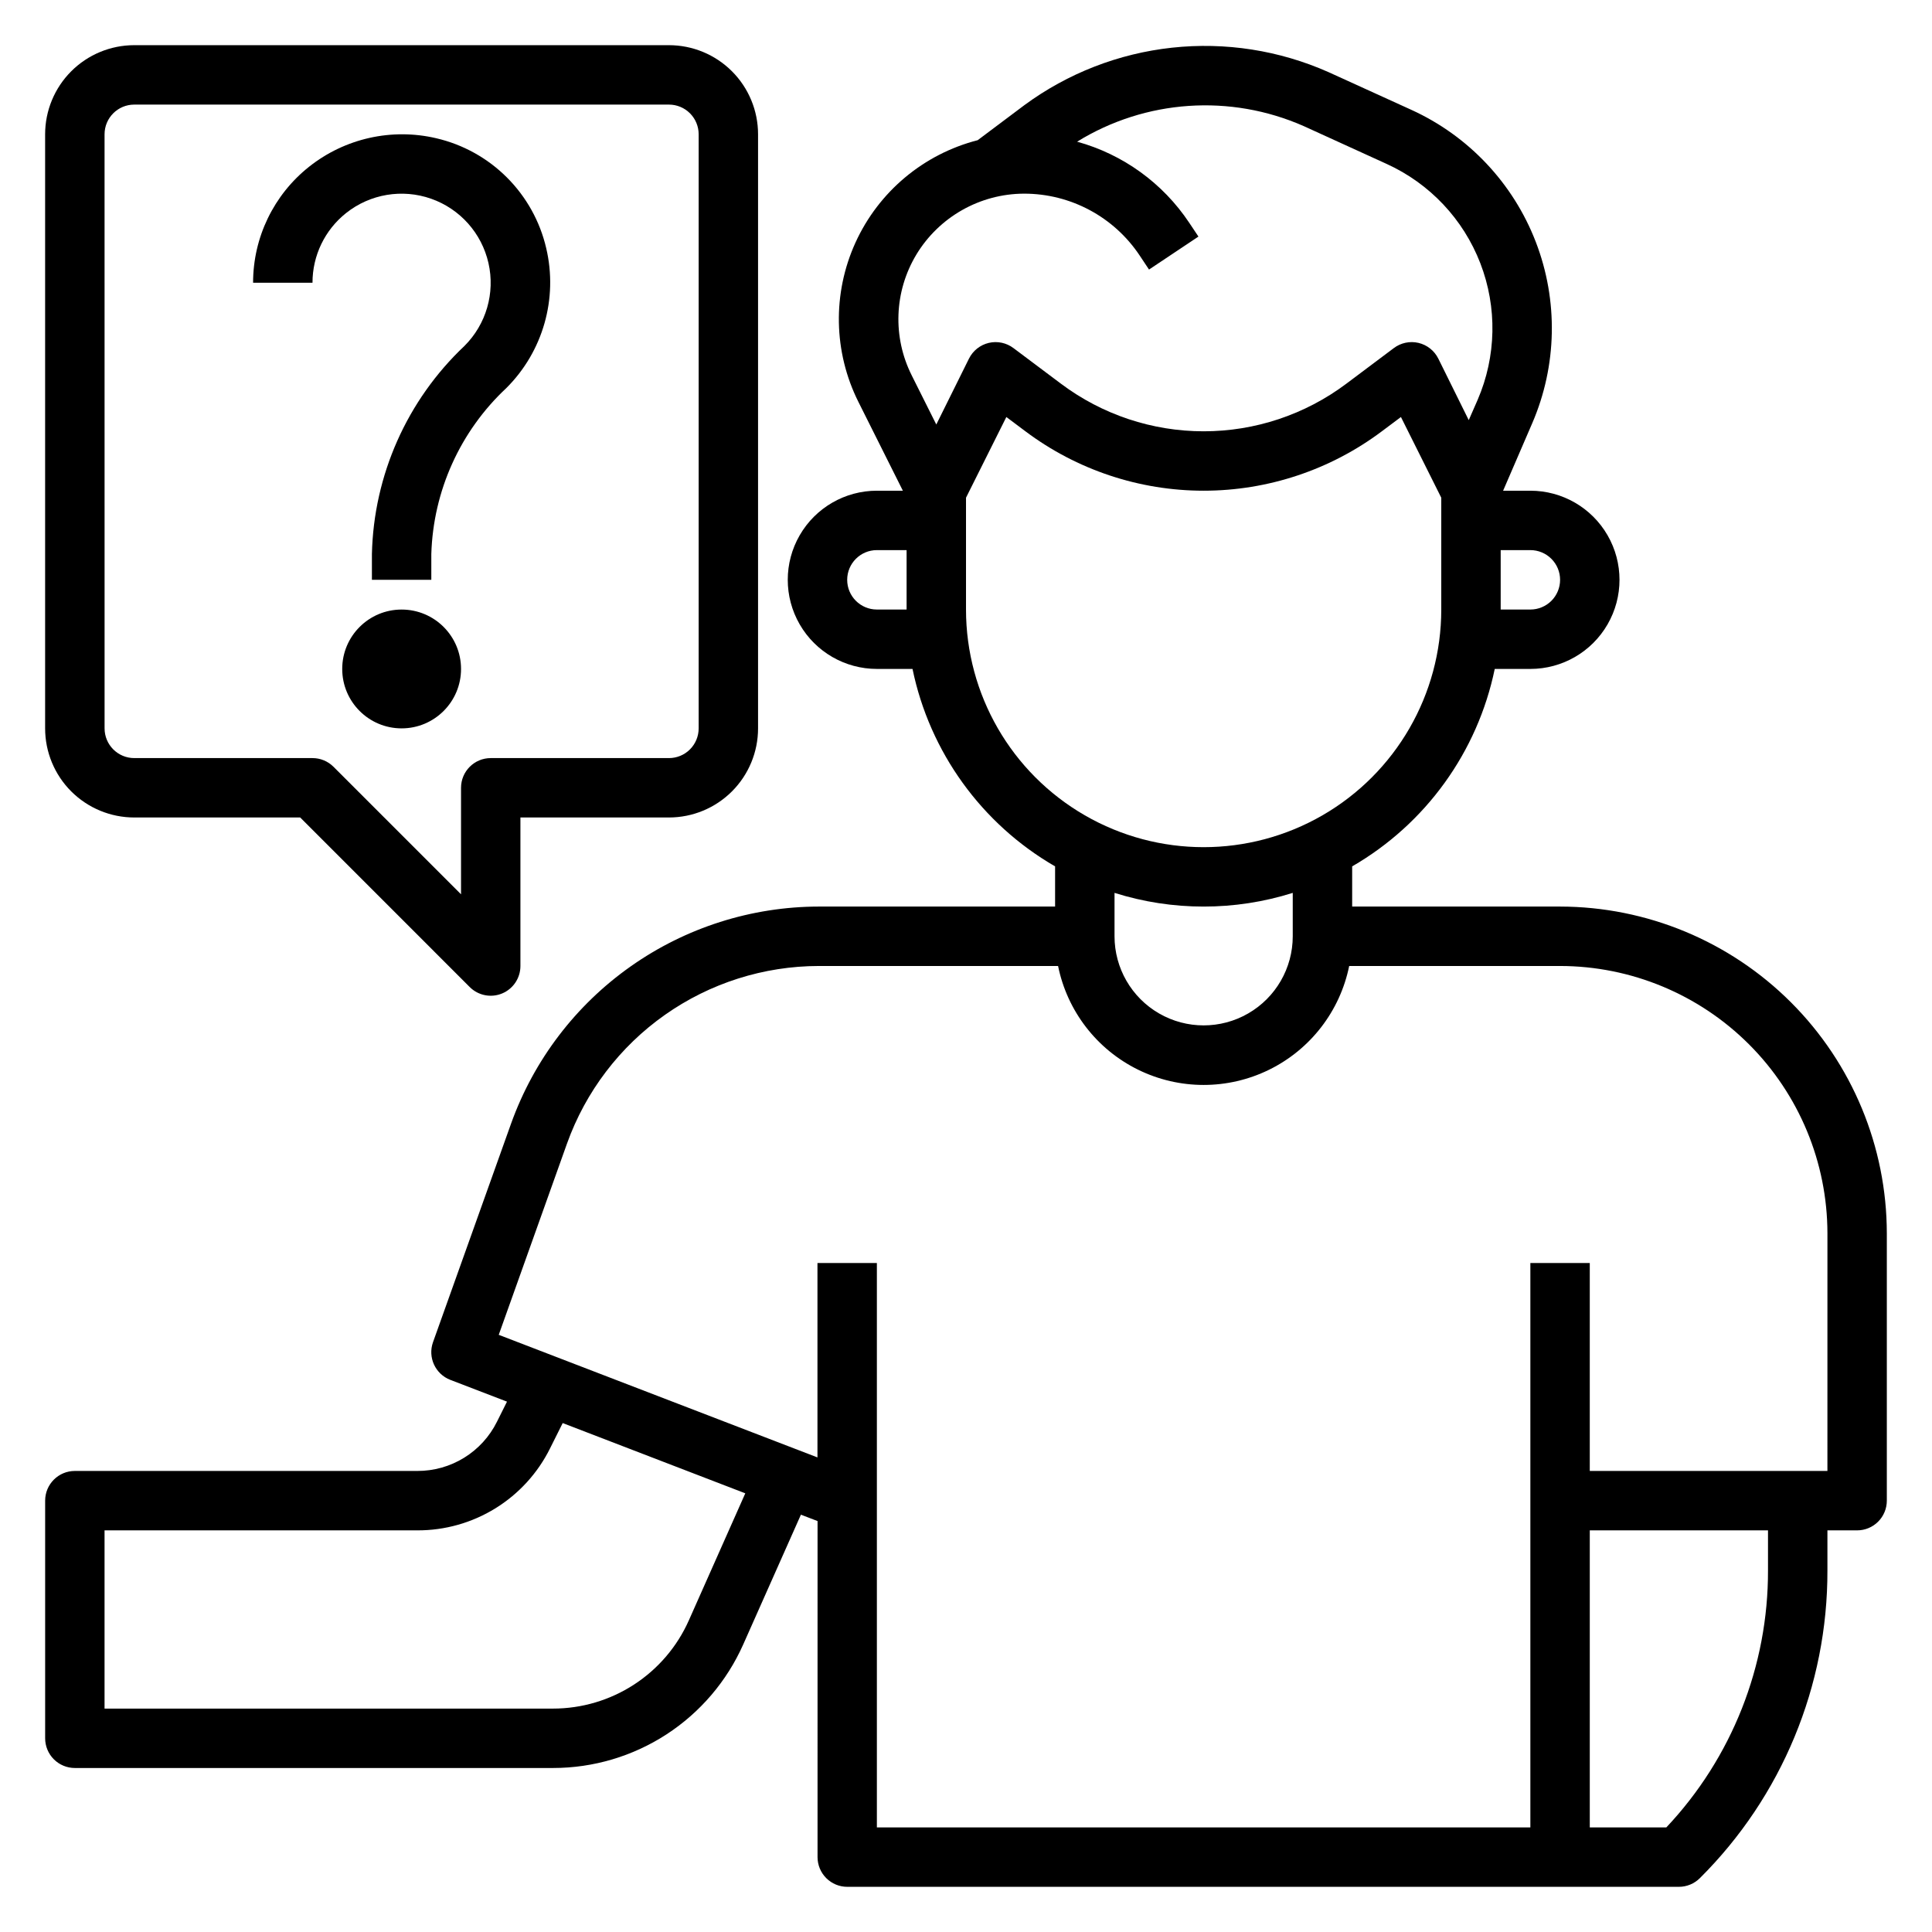 <?xml version="1.0" encoding="UTF-8"?>
<!-- Uploaded to: ICON Repo, www.iconrepo.com, Generator: ICON Repo Mixer Tools -->
<svg fill="#000000" width="800px" height="800px" version="1.1" viewBox="144 144 512 512" xmlns="http://www.w3.org/2000/svg">
 <g>
  <path d="m557.44 384.25h-55.102v-10.648c19.48-11.258 33.227-30.297 37.785-52.328h9.445c8.438 0 16.234-4.5 20.453-11.809 4.219-7.305 4.219-16.309 0-23.613-4.219-7.309-12.016-11.809-20.453-11.809h-7.227l7.715-17.879c6.594-15.281 6.93-32.539 0.938-48.07-5.988-15.527-17.828-28.09-32.977-34.988l-21.977-10.004c-13.004-5.769-27.301-8-41.441-6.465-14.145 1.535-27.629 6.777-39.09 15.203l-12.414 9.312c-14.34 3.684-26.246 13.656-32.383 27.133-6.137 13.473-5.848 29 0.781 42.234l11.777 23.523h-6.887c-8.438 0-16.234 4.5-20.453 11.809-4.219 7.305-4.219 16.309 0 23.613 4.219 7.309 12.016 11.809 20.453 11.809h9.445c4.559 22.031 18.305 41.07 37.785 52.328v10.648h-62.605c-17.852 0.027-35.262 5.562-49.855 15.848-14.594 10.281-25.66 24.816-31.691 41.617l-20.703 57.969v0.004c-1.438 4.023 0.598 8.461 4.59 9.996l15.012 5.769-2.652 5.312c-1.949 3.934-4.961 7.242-8.695 9.547-3.731 2.309-8.035 3.523-12.426 3.508h-90.75c-4.348 0-7.871 3.523-7.871 7.871v62.977c0 2.086 0.832 4.09 2.305 5.566 1.477 1.477 3.481 2.305 5.566 2.305h126.74c10.66 0 21.094-3.094 30.035-8.898 8.941-5.809 16.008-14.086 20.344-23.824l15.297-34.41 4.41 1.691-0.004 89.059c0 2.086 0.832 4.09 2.309 5.566 1.477 1.477 3.477 2.305 5.566 2.305h220.39c2.09 0 4.09-0.832 5.566-2.305 21.711-21.59 33.883-50.969 33.797-81.586v-10.574h7.871c2.086 0 4.09-0.828 5.566-2.305 1.477-1.477 2.305-3.481 2.305-5.566v-70.848c-0.027-22.957-9.16-44.969-25.391-61.199-16.234-16.234-38.246-25.367-61.203-25.395zm0-86.594v0.004c0 2.086-0.828 4.09-2.305 5.566-1.477 1.473-3.477 2.305-5.566 2.305h-7.871v-15.746h7.871c2.09 0 4.09 0.832 5.566 2.309 1.477 1.473 2.305 3.477 2.305 5.566zm-170.61-86.172c6.043-10.004 16.867-16.129 28.551-16.164 12.32-0.012 23.824 6.144 30.648 16.398l2.473 3.715 13.098-8.738-2.473-3.707c-6.996-10.48-17.535-18.094-29.684-21.441 18.129-11.18 40.602-12.723 60.086-4.117l21.969 10.02c11.398 5.191 20.305 14.645 24.809 26.328 4.508 11.684 4.25 24.672-0.711 36.168l-2.363 5.391-8.066-16.301c-1.043-2.102-2.969-3.629-5.25-4.168-2.285-0.535-4.688-0.027-6.559 1.391l-12.594 9.445c-10.902 8.176-24.16 12.594-37.785 12.594-13.629 0-26.887-4.418-37.789-12.594l-12.594-9.445c-1.871-1.418-4.273-1.926-6.559-1.391-2.281 0.539-4.207 2.066-5.25 4.168l-8.66 17.461-6.504-12.996h0.004c-5.125-10.172-4.668-22.262 1.203-32.016zm-10.445 94.047c-4.348 0-7.871-3.523-7.871-7.871 0-4.348 3.523-7.875 7.871-7.875h7.871v15.742zm23.617 0v-29.633l10.691-21.387 5.051 3.785c13.625 10.223 30.199 15.746 47.234 15.746 17.031 0 33.605-5.523 47.23-15.746l5.055-3.785 10.688 21.387v29.633c0 22.5-12 43.289-31.488 54.539-19.484 11.25-43.488 11.25-62.973 0-19.488-11.25-31.488-32.039-31.488-54.539zm62.977 78.719c8.008 0.004 15.973-1.219 23.613-3.629v11.5c0 8.438-4.5 16.234-11.809 20.453-7.305 4.219-16.309 4.219-23.613 0-7.309-4.219-11.809-12.016-11.809-20.453v-11.5c7.641 2.41 15.605 3.633 23.617 3.629zm-136.43 189.17c-3.094 6.957-8.141 12.863-14.527 17.012-6.383 4.148-13.832 6.359-21.445 6.363h-118.87v-47.234h82.875c7.316 0.027 14.492-2 20.715-5.844 6.223-3.848 11.242-9.359 14.488-15.914l3.336-6.676 48.391 18.617zm285.99-13.285c0.074 25.328-9.57 49.719-26.945 68.148h-20.285v-78.723h47.23zm15.746-26.316h-62.977v-55.105h-15.746v149.57h-173.18v-149.57h-15.746v51.516l-84.465-32.488 18.105-50.727c4.934-13.754 13.988-25.648 25.93-34.062 11.945-8.414 26.191-12.941 40.801-12.957h63.395c2.426 11.953 10.262 22.109 21.211 27.488 10.949 5.383 23.773 5.383 34.723 0 10.949-5.379 18.785-15.535 21.211-27.488h55.891c18.785 0.02 36.793 7.492 50.074 20.773s20.754 31.289 20.777 50.074z"/>
  <path d="m235.72 200.46c6.356-5.055 14.867-6.488 22.531-3.797 7.664 2.695 13.406 9.141 15.199 17.062 1.797 7.922-0.605 16.215-6.363 21.949-15.219 14.371-24.051 34.238-24.527 55.164v6.82h15.742v-6.82c0.496-16.73 7.656-32.574 19.887-44.004 9.715-9.688 13.711-23.715 10.562-37.07-1.648-7.09-5.254-13.574-10.402-18.723-5.144-5.148-11.633-8.75-18.723-10.402-11.793-2.769-24.207 0.008-33.699 7.535-9.395 7.441-14.867 18.777-14.855 30.762h15.742c-0.012-7.195 3.269-14 8.906-18.477z"/>
  <path d="m266.18 321.28c0 8.695-7.051 15.746-15.746 15.746-8.695 0-15.742-7.051-15.742-15.746 0-8.695 7.047-15.742 15.742-15.742 8.695 0 15.746 7.047 15.746 15.742"/>
  <path d="m179.58 360.64h43.973l44.918 44.926c2.25 2.258 5.641 2.934 8.586 1.715 2.941-1.219 4.863-4.094 4.859-7.277v-39.363h39.359c6.266 0 12.27-2.488 16.699-6.914 4.43-4.43 6.918-10.438 6.918-16.699v-157.44c0-6.262-2.488-12.27-6.918-16.699-4.43-4.43-10.434-6.918-16.699-6.918h-141.7c-6.262 0-12.27 2.488-16.699 6.918-4.43 4.43-6.918 10.438-6.918 16.699v157.44c0 6.262 2.488 12.27 6.918 16.699 4.43 4.426 10.438 6.914 16.699 6.914zm-7.871-181.05c0-4.348 3.523-7.871 7.871-7.871h141.7c2.09 0 4.09 0.828 5.566 2.305s2.305 3.477 2.305 5.566v157.44c0 2.086-0.828 4.09-2.305 5.566-1.477 1.477-3.477 2.305-5.566 2.305h-47.23c-4.348 0-7.871 3.523-7.871 7.871v28.23l-33.797-33.797c-1.477-1.477-3.477-2.305-5.566-2.305h-47.23c-4.348 0-7.871-3.523-7.871-7.871z"/>
 </g>
</svg>